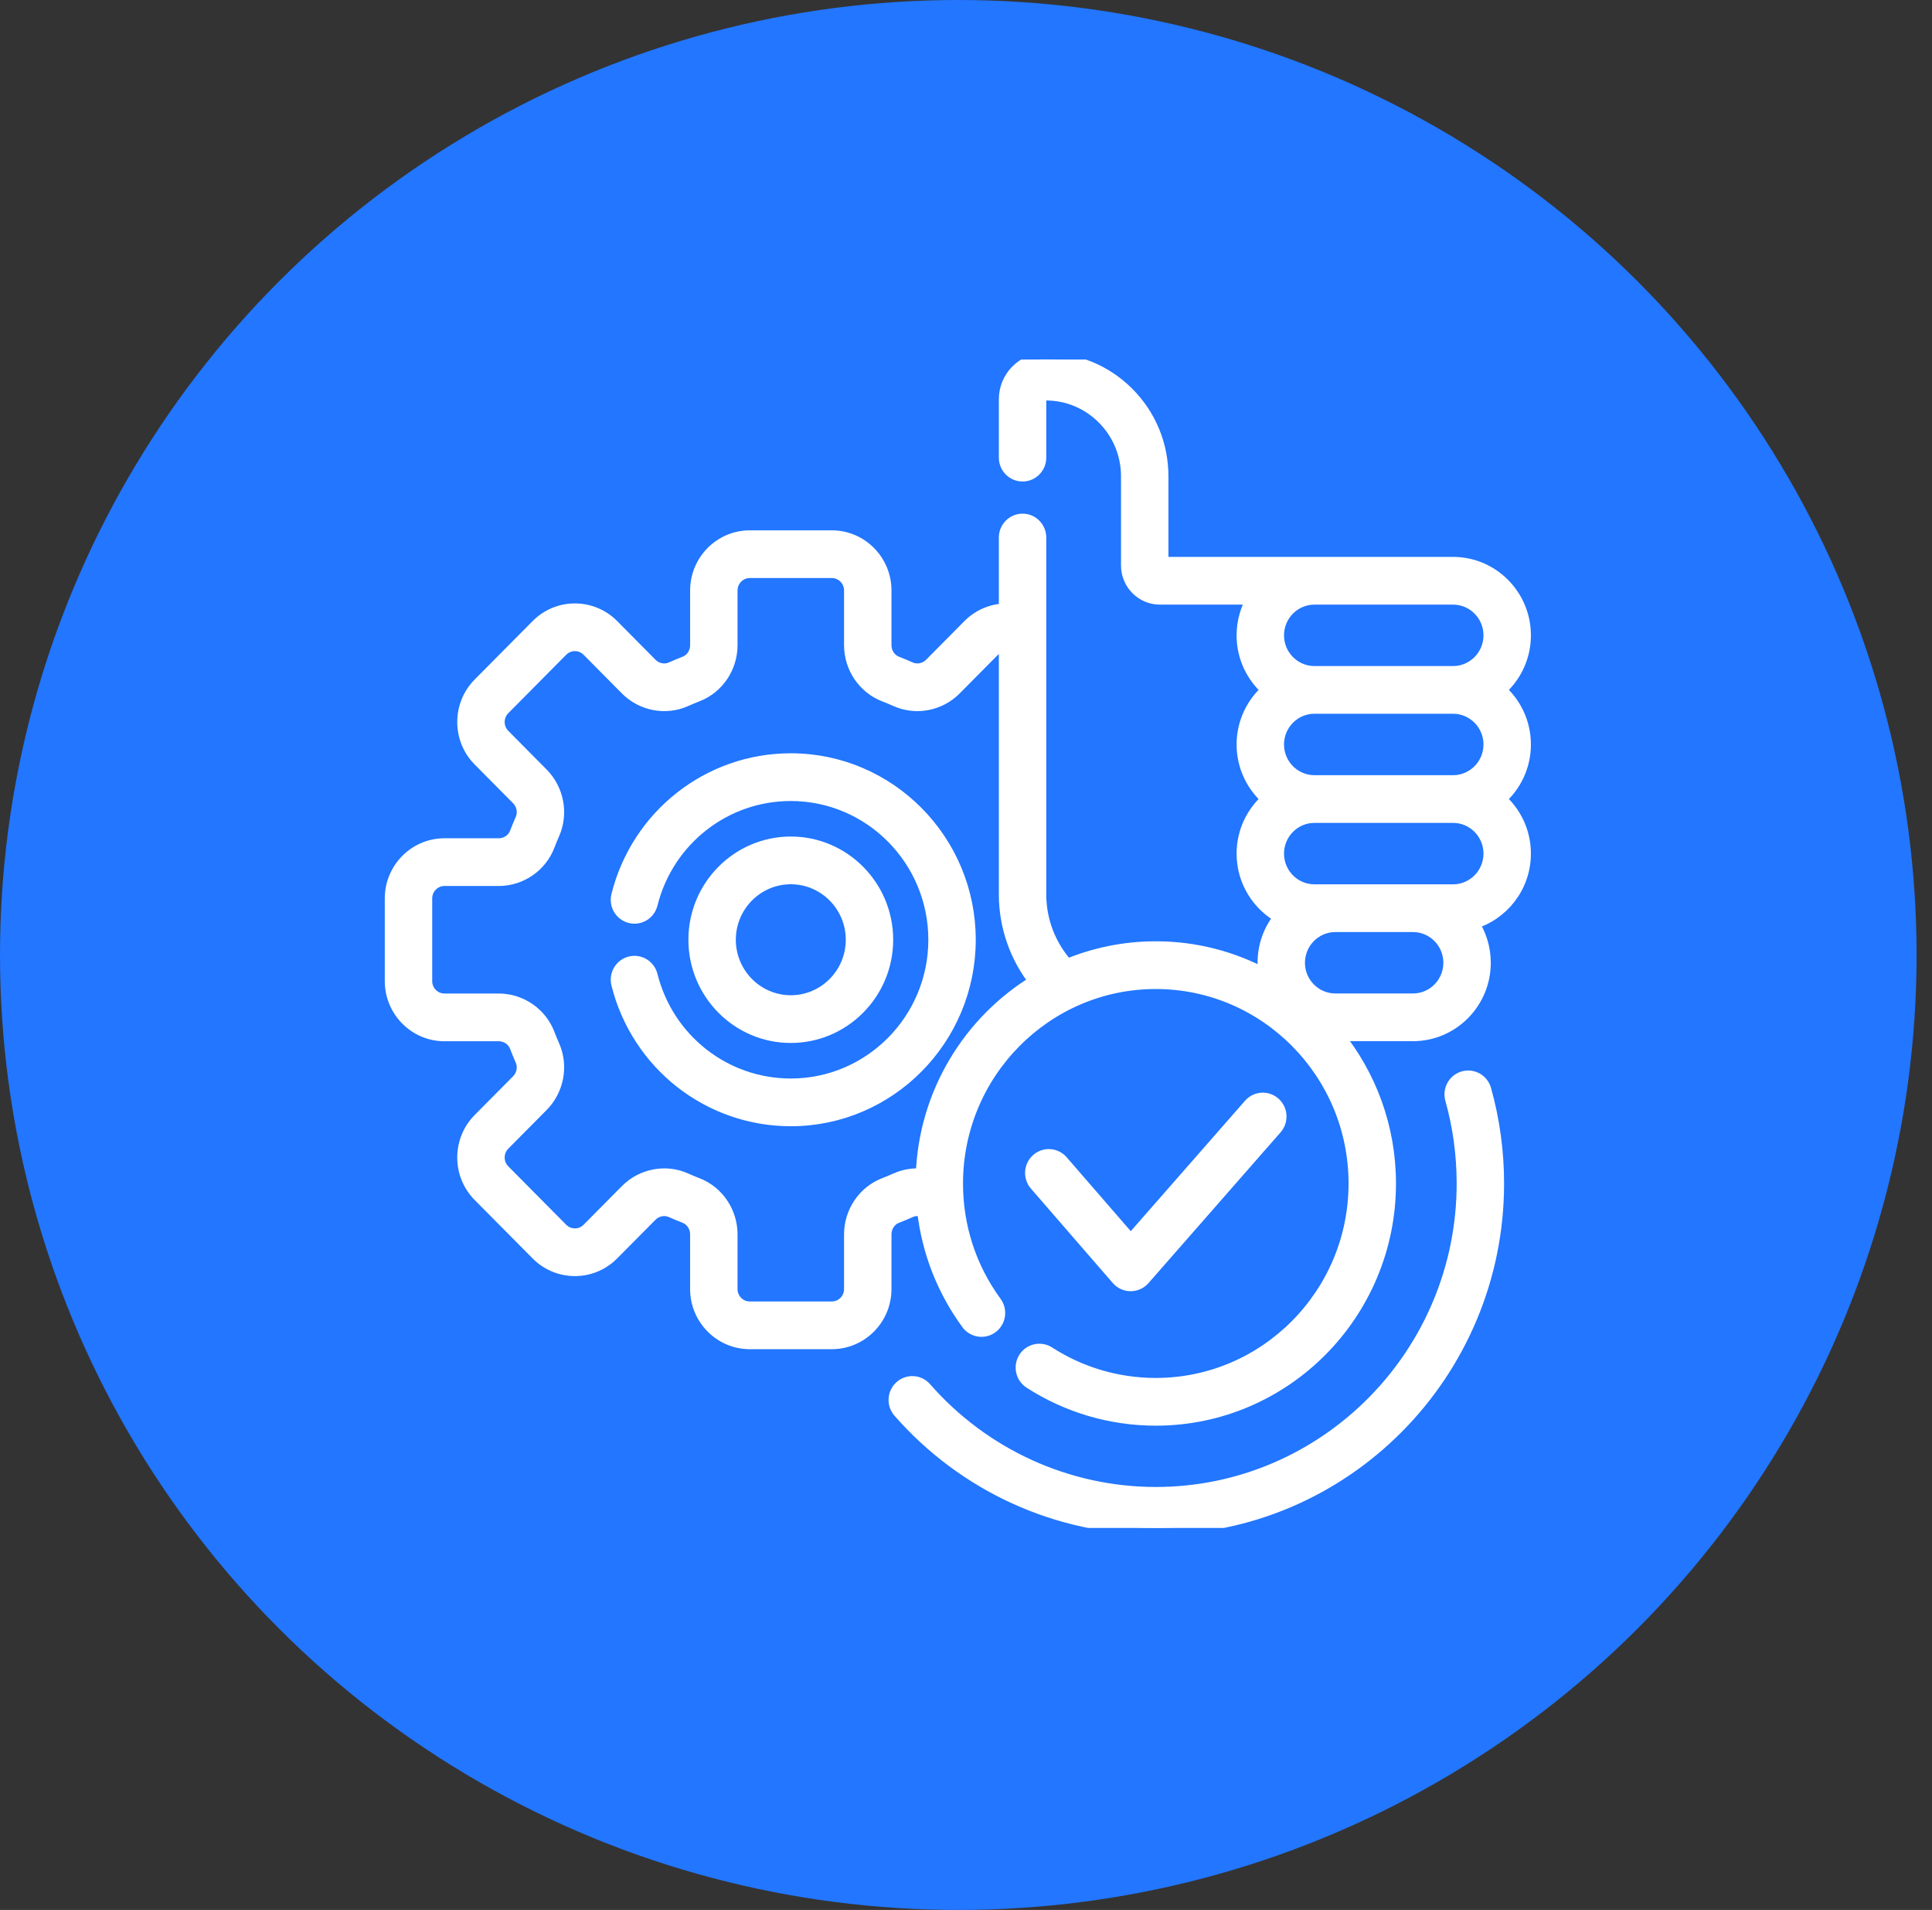 <svg width="86" height="85" viewBox="0 0 86 85" fill="none" xmlns="http://www.w3.org/2000/svg">
<rect x="0" y="0" width="86" height="85" fill="#333333" stroke="none"/>
<ellipse cx="42.657" cy="42.5" rx="42.657" ry="42.5" fill="#2276FF"/>
<g clip-path="url(#clip0_1147_19994)">
<g clip-path="url(#clip1_1147_19994)">
<g clip-path="url(#clip2_1147_19994)">
<path d="M65.149 47.97C64.748 48.084 64.514 48.505 64.627 48.91C64.968 50.127 65.141 51.392 65.141 52.669C65.141 60.282 58.998 66.476 51.447 66.476C47.52 66.476 43.776 64.771 41.175 61.799C40.9 61.484 40.422 61.454 40.109 61.732C39.796 62.01 39.767 62.492 40.042 62.807C42.93 66.107 47.087 67.999 51.447 67.999C59.831 67.999 66.652 61.122 66.652 52.669C66.652 51.252 66.46 49.848 66.081 48.496C65.968 48.092 65.55 47.856 65.149 47.97Z" fill="white" stroke="white" stroke-width="0.6"/>
<path d="M35.201 33.824C31.562 33.824 28.399 36.306 27.509 39.859C27.407 40.267 27.652 40.681 28.057 40.784C28.462 40.888 28.872 40.64 28.974 40.232C29.695 37.356 32.255 35.348 35.201 35.348C38.742 35.348 41.623 38.252 41.623 41.823C41.623 45.394 38.742 48.298 35.201 48.298C32.255 48.298 29.695 46.29 28.974 43.414C28.872 43.006 28.461 42.758 28.057 42.862C27.652 42.965 27.407 43.379 27.509 43.787C28.399 47.34 31.562 49.822 35.201 49.822C39.575 49.822 43.134 46.233 43.134 41.823C43.134 37.412 39.575 33.824 35.201 33.824Z" fill="white" stroke="white" stroke-width="0.6"/>
<path d="M39.459 41.822C39.459 39.455 37.549 37.529 35.201 37.529C32.853 37.529 30.943 39.455 30.943 41.822C30.943 44.19 32.853 46.116 35.201 46.116C37.549 46.115 39.459 44.19 39.459 41.822ZM32.454 41.822C32.454 40.295 33.686 39.053 35.201 39.053C36.716 39.053 37.948 40.295 37.948 41.822C37.948 43.35 36.716 44.592 35.201 44.592C33.687 44.592 32.454 43.35 32.454 41.822Z" fill="white" stroke="white" stroke-width="0.6"/>
<path d="M50.328 57.164H50.33C50.547 57.164 50.753 57.07 50.896 56.907L56.778 50.194C57.054 49.879 57.025 49.397 56.712 49.119C56.4 48.84 55.922 48.87 55.646 49.185L50.333 55.249L47.254 51.699C46.979 51.383 46.502 51.35 46.188 51.627C45.874 51.904 45.842 52.386 46.117 52.702L49.761 56.904C49.904 57.069 50.111 57.163 50.328 57.164Z" fill="white" stroke="white" stroke-width="0.6"/>
<path d="M67.846 33.132C67.846 32.16 67.412 31.289 66.73 30.703C67.412 30.118 67.846 29.247 67.846 28.275C67.846 26.516 66.426 25.084 64.682 25.084L51.711 25.084V21.202C51.711 19.802 51.168 18.489 50.181 17.504C49.194 16.52 47.886 15.989 46.497 16C45.541 16.011 44.762 16.803 44.762 17.768V20.367C44.762 20.788 45.1 21.129 45.518 21.129C45.935 21.129 46.273 20.788 46.273 20.367V17.768C46.273 17.635 46.381 17.525 46.513 17.524C46.526 17.523 46.54 17.523 46.553 17.523C47.52 17.523 48.43 17.9 49.118 18.587C49.816 19.283 50.2 20.212 50.2 21.202V25.168C50.2 25.962 50.841 26.608 51.629 26.608H55.813C55.517 27.093 55.345 27.664 55.345 28.275C55.345 29.247 55.779 30.118 56.461 30.703C55.779 31.289 55.345 32.16 55.345 33.132C55.345 34.104 55.779 34.975 56.461 35.561C55.779 36.146 55.345 37.017 55.345 37.989C55.345 39.204 56.022 40.262 57.016 40.801C56.555 41.355 56.278 42.069 56.278 42.847C56.278 43.043 56.296 43.235 56.33 43.422C54.874 42.637 53.212 42.191 51.448 42.191C50.049 42.191 48.715 42.472 47.496 42.98C46.714 42.116 46.273 40.984 46.273 39.806V23.922C46.273 23.501 45.935 23.16 45.518 23.16C45.101 23.16 44.762 23.501 44.762 23.922V27.156C44.168 27.169 43.585 27.406 43.145 27.85L41.436 29.574C41.19 29.821 40.818 29.895 40.51 29.757C40.312 29.669 40.11 29.584 39.909 29.506C39.595 29.384 39.383 29.067 39.383 28.717V26.279C39.383 24.968 38.326 23.902 37.026 23.902H33.377C32.077 23.902 31.02 24.968 31.02 26.279V28.717C31.02 29.067 30.808 29.384 30.494 29.506C30.293 29.584 30.091 29.669 29.893 29.757C29.584 29.895 29.212 29.821 28.967 29.574L27.258 27.85C26.338 26.923 24.843 26.923 23.924 27.85L21.343 30.452C20.424 31.379 20.424 32.886 21.343 33.813L23.053 35.537C23.298 35.785 23.371 36.16 23.235 36.471C23.147 36.669 23.064 36.873 22.986 37.077C22.865 37.394 22.551 37.606 22.203 37.606H19.785C18.485 37.606 17.428 38.673 17.428 39.983V43.663C17.428 44.973 18.485 46.04 19.785 46.04H22.203C22.55 46.04 22.865 46.253 22.986 46.57C23.064 46.773 23.147 46.977 23.234 47.176C23.371 47.487 23.298 47.862 23.053 48.109L21.343 49.833C20.424 50.76 20.424 52.268 21.343 53.194L23.924 55.796C24.843 56.723 26.338 56.723 27.257 55.796L28.967 54.072C29.212 53.825 29.584 53.752 29.893 53.889C30.091 53.978 30.293 54.062 30.494 54.14C30.808 54.262 31.019 54.579 31.019 54.929V57.367C31.019 58.678 32.077 59.744 33.376 59.744H37.026C38.325 59.744 39.383 58.678 39.383 57.367V54.929C39.383 54.579 39.594 54.262 39.908 54.14C40.109 54.062 40.311 53.978 40.51 53.889C40.706 53.801 40.925 53.8 41.124 53.874C41.329 55.687 41.995 57.4 43.081 58.885C43.329 59.224 43.802 59.295 44.138 59.046C44.474 58.796 44.545 58.319 44.297 57.98C43.165 56.434 42.567 54.597 42.567 52.67C42.567 47.732 46.551 43.715 51.448 43.715C56.345 43.715 60.329 47.732 60.329 52.67C60.329 57.607 56.345 61.624 51.448 61.624C49.748 61.624 48.097 61.139 46.672 60.221C46.321 59.994 45.853 60.098 45.629 60.452C45.404 60.807 45.507 61.278 45.858 61.504C47.527 62.579 49.459 63.148 51.448 63.148C57.178 63.148 61.84 58.447 61.84 52.67C61.84 50.155 60.956 47.845 59.486 46.037H62.895C64.64 46.037 66.06 44.606 66.06 42.847C66.06 42.188 65.86 41.574 65.519 41.065C66.859 40.694 67.846 39.456 67.846 37.989C67.846 37.017 67.412 36.146 66.73 35.561C67.412 34.975 67.846 34.104 67.846 33.132ZM41.063 52.308C40.672 52.269 40.271 52.33 39.898 52.496C39.722 52.575 39.544 52.649 39.366 52.718C38.473 53.064 37.872 53.953 37.872 54.929V57.367C37.872 57.838 37.493 58.221 37.026 58.221H33.377C32.91 58.221 32.53 57.838 32.53 57.367V54.929C32.53 53.953 31.93 53.064 31.036 52.718C30.859 52.649 30.68 52.575 30.505 52.496C29.63 52.105 28.582 52.306 27.899 52.995L26.189 54.719C25.859 55.052 25.322 55.052 24.992 54.719L22.412 52.117C22.082 51.784 22.082 51.243 22.412 50.91L24.121 49.186C24.805 48.497 25.004 47.441 24.616 46.558C24.539 46.383 24.465 46.203 24.396 46.023C24.053 45.122 23.171 44.516 22.203 44.516H19.785C19.318 44.516 18.939 44.133 18.939 43.663V39.983C18.939 39.513 19.318 39.13 19.785 39.13H22.203C23.171 39.13 24.052 38.524 24.396 37.623C24.465 37.443 24.539 37.263 24.616 37.088C25.004 36.205 24.805 35.149 24.121 34.46L22.412 32.736C22.082 32.403 22.082 31.862 22.412 31.529L24.992 28.927C25.322 28.594 25.859 28.594 26.189 28.927L27.898 30.651C28.582 31.34 29.63 31.541 30.505 31.15C30.68 31.072 30.858 30.997 31.036 30.928C31.93 30.582 32.53 29.693 32.53 28.717V26.279C32.53 25.808 32.91 25.425 33.377 25.425H37.026C37.492 25.425 37.872 25.808 37.872 26.279V28.717C37.872 29.693 38.473 30.582 39.366 30.928C39.544 30.997 39.723 31.072 39.898 31.15C40.773 31.541 41.82 31.34 42.504 30.651L44.213 28.927C44.363 28.776 44.56 28.693 44.762 28.682V39.806C44.762 41.223 45.245 42.588 46.109 43.683C43.181 45.459 41.187 48.648 41.063 52.308ZM62.896 44.513H59.444C59.443 44.513 59.442 44.513 59.442 44.513H59.439C58.529 44.512 57.788 43.765 57.788 42.847C57.788 41.928 58.53 41.18 59.442 41.18H62.896C63.807 41.18 64.549 41.928 64.549 42.847C64.549 43.766 63.807 44.513 62.896 44.513ZM64.682 39.656H58.509C57.598 39.656 56.856 38.908 56.856 37.989C56.856 37.07 57.598 36.322 58.509 36.322H64.682C65.593 36.322 66.335 37.07 66.335 37.989C66.335 38.908 65.593 39.656 64.682 39.656ZM64.682 34.799H58.509C57.598 34.799 56.856 34.051 56.856 33.132C56.856 32.213 57.598 31.465 58.509 31.465H64.682C65.593 31.465 66.335 32.213 66.335 33.132C66.335 34.051 65.593 34.799 64.682 34.799ZM64.682 29.942H58.509C57.598 29.942 56.856 29.194 56.856 28.275C56.856 27.356 57.598 26.608 58.509 26.608H64.682C65.593 26.608 66.335 27.356 66.335 28.275C66.335 29.194 65.593 29.942 64.682 29.942Z" fill="white" stroke="white" stroke-width="0.6"/>
</g>
</g>
</g>
<defs>
<clipPath id="clip0_1147_19994">
<rect width="54.199" height="54" fill="white" transform="translate(16.059 15)"/>
</clipPath>
<clipPath id="clip1_1147_19994">
<rect width="52" height="52" fill="white" transform="translate(16.846 16)"/>
</clipPath>
<clipPath id="clip2_1147_19994">
<rect width="52" height="52" fill="white" transform="translate(16.846 16)"/>
</clipPath>
</defs>
</svg>
